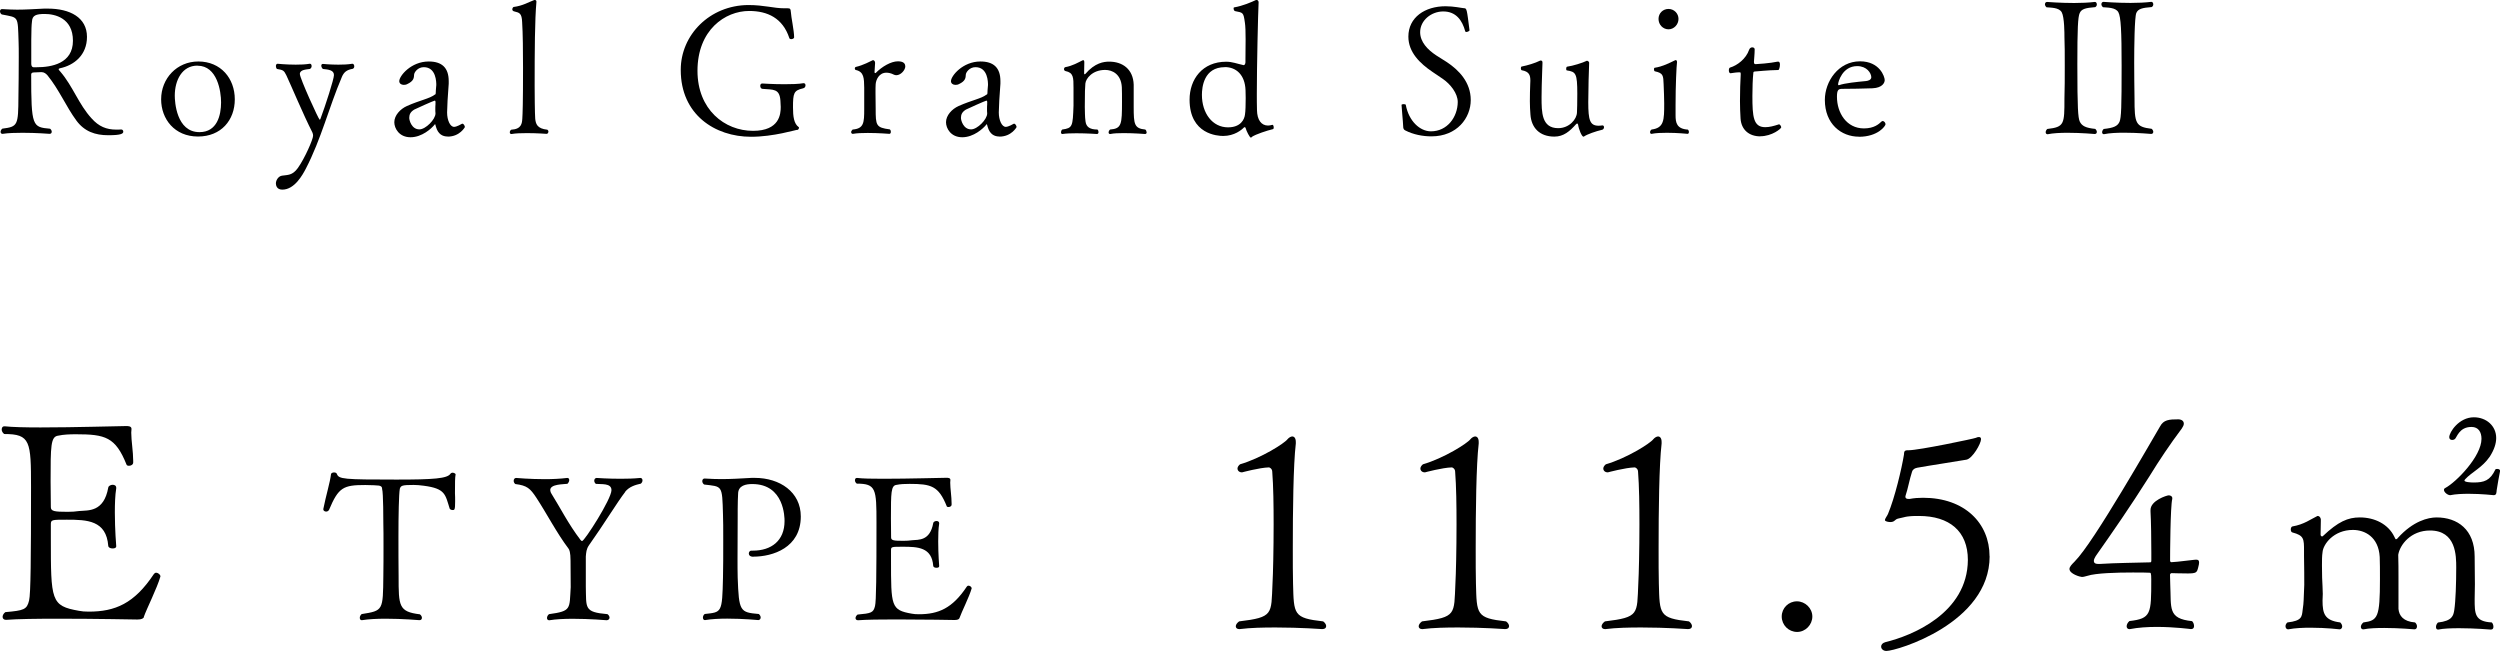 <svg viewBox="0 0 307.82 80.15" xmlns="http://www.w3.org/2000/svg"><path d="m17.73 75.97c-.07.17-.27.31-.82.31 0 0-5.07-.1-9.72-.1-2.58 0-5.07.03-6.43.14h-.03c-.27 0-.41-.17-.41-.37 0-.17.1-.41.34-.58 2.28-.2 2.65-.31 2.92-1.43.2-.78.24-5.27.24-13.97 0-5.64-.07-6.53-3.3-6.53-.2-.14-.31-.37-.31-.54 0-.24.1-.41.31-.41h.07c.88.1 2.52.14 4.39.14 4.22 0 9.69-.17 10.5-.17h.1c.17 0 .61 0 .61.34v.03c0 .14-.03.27-.03.44 0 .99.24 2.35.24 3.47v.2c0 .27-.27.41-.51.41-.14 0-.27-.03-.31-.14-1.36-3.4-2.62-3.74-6.22-3.74-.82 0-1.53.03-2.18.17-.95.1-.95 1.29-.95 5.64 0 1.05.03 2.18.03 3.16 0 .51.44.58 2.07.58.51 0 .95-.03 1.43-.1 1.09-.1 3.03.17 3.57-2.89.03-.2.31-.34.54-.34s.44.1.44.37v.07c-.14.85-.17 1.94-.17 2.99 0 2.11.17 4.11.17 4.11v.03c0 .2-.2.27-.44.27-.27 0-.51-.1-.54-.31-.24-3.16-2.62-3.23-5.1-3.23-1.9 0-1.97 0-1.97.61v1.6c0 7.79 0 8.4 3.47 9.01.34.07.71.1 1.19.1 3.26 0 5.61-.99 8.02-4.62.07-.1.17-.17.27-.17.27 0 .54.24.54.44v.03c-.41 1.43-1.7 3.98-2.04 4.96z"/><path d="m56.02 60.75c.02.32.02.65.02.95 0 1.1-.07 1.1-.32 1.1-.15 0-.3-.08-.35-.17-.55-1.75-.52-2.47-3.17-2.82-.5-.07-.92-.1-1.27-.1-1.4 0-1.57.07-1.7.47-.12.67-.17 3.22-.17 5.92 0 1.52 0 3.4.02 4.87 0 3.65 0 4.35 2.62 4.67.17.12.25.3.25.42 0 .18-.1.3-.3.3-.02 0-2.07-.18-4.17-.18-1.05 0-2.1.05-2.9.18h-.05c-.15 0-.23-.12-.23-.3 0-.15.08-.32.23-.45 2.67-.42 2.62-.45 2.67-4.7.02-1.12.02-2.42.02-3.6s0-2.22-.02-2.82c0-.2 0-3.87-.15-4.27-.02-.05.07-.35-.4-.43-.17-.02-.9-.07-1.67-.07-2.7 0-3.3.27-4.47 3.07-.08.12-.2.2-.35.2-.17 0-.35-.1-.35-.27v-.05c.33-1.67.83-3.27.95-4.3.02-.12.2-.2.37-.2.15 0 .3.05.35.18.23.65.82.7 7.32.7 4.57 0 6.3-.12 6.67-.73.05-.07.15-.12.25-.12.17 0 .38.12.38.2-.08.45-.08.95-.08 2.35z"/><path d="m76.98 60.57c-.95 1.22-2.65 4.02-4.45 6.55-.35.5-.35.9-.4 1.4v3.7c.07 2.65-.25 3.15 2.67 3.4.17.12.25.3.25.42 0 .18-.12.3-.33.33 0 0-2.1-.18-4.2-.18-1.05 0-2.1.05-2.87.18h-.05c-.15 0-.25-.12-.25-.27s.07-.35.25-.48c2.8-.38 2.5-.65 2.67-3.32 0-.42-.02-3.22-.02-3.25 0-1.05-.15-1.38-.25-1.5-1.45-1.92-2.7-4.35-3.95-6.25-.77-1.17-1.15-1.52-2.6-1.7-.15-.12-.2-.27-.2-.4 0-.2.12-.35.3-.35 0 0 1.7.15 3.55.15.95 0 1.9-.05 2.72-.15h.05c.15 0 .22.12.22.27 0 .12-.07.3-.22.45-.48.07-2.12.02-2.12.77 0 .12.05.3.17.48 1.02 1.62 2.07 3.72 3.55 5.65.07.1.15.15.2.15.3 0 3.62-5.17 3.62-6.27 0-.9-1.27-.7-1.92-.77-.15-.12-.2-.27-.2-.4 0-.18.12-.33.3-.33 0 0 1.35.1 2.95.1.77 0 1.62-.02 2.4-.1h.02c.17 0 .27.12.27.3 0 .12-.05.27-.2.4-.65.15-1.42.35-1.95 1.02z"/><path d="m92.75 68.55c-.4 0-.55-.2-.55-.4 0-.17.12-.35.3-.35h.2c2.27 0 3.9-1.22 3.9-3.65 0-.42-.02-4.55-3.97-4.55-.75 0-1.75.15-1.75 1.22-.02.48-.05 1.02-.05 1.9v.67c0 1.87-.02 3.7-.02 5.37 0 .82 0 1.62.02 2.37.15 4.15.27 4.27 2.6 4.47.15.12.23.3.23.42 0 .18-.1.3-.27.33 0 0-1.9-.18-3.85-.18-.97 0-1.95.05-2.72.18h-.05c-.12 0-.22-.12-.22-.3 0-.15.05-.32.22-.45 2.1-.23 2.15-.1 2.25-4.5.03-.97.03-2.9.03-4.65 0-1.27 0-2.45-.03-3.07-.1-3.7-.07-3.45-2.32-3.72-.15-.1-.23-.27-.23-.42 0-.17.1-.32.27-.32h.02c.8.05 1.48.07 2.07.07 1.22 0 2.25-.07 3.72-.15h.38c3.1 0 5.67 1.75 5.67 4.75 0 3.85-3.45 4.95-5.85 4.95z"/><path d="m118.13 76.12c-.05.12-.2.22-.6.22 0 0-3.72-.07-7.15-.07-1.9 0-3.72.02-4.72.1h-.02c-.2 0-.3-.12-.3-.27 0-.12.08-.3.25-.43 1.67-.15 1.95-.22 2.15-1.05.15-.58.18-3.87.18-10.27 0-4.15-.05-4.8-2.42-4.8-.15-.1-.23-.27-.23-.4 0-.18.07-.3.23-.3h.05c.65.08 1.85.1 3.22.1 3.1 0 7.12-.12 7.72-.12h.08c.12 0 .45 0 .45.25v.02c0 .1-.02.2-.02.33 0 .72.17 1.72.17 2.55v.15c0 .2-.2.3-.38.3-.1 0-.2-.02-.22-.1-1-2.5-1.92-2.75-4.57-2.75-.6 0-1.12.02-1.6.12-.7.07-.7.95-.7 4.15 0 .77.02 1.6.02 2.32 0 .38.33.42 1.52.42.38 0 .7-.02 1.05-.07.8-.08 2.22.12 2.62-2.12.02-.15.23-.25.4-.25s.33.08.33.27v.05c-.1.62-.12 1.42-.12 2.2 0 1.55.12 3.02.12 3.02v.02c0 .15-.15.2-.33.2-.2 0-.38-.07-.4-.22-.17-2.32-1.92-2.37-3.75-2.37-1.4 0-1.45 0-1.45.45v1.17c0 5.72 0 6.17 2.55 6.62.25.05.52.07.88.07 2.4 0 4.12-.72 5.9-3.4.05-.08.12-.12.2-.12.2 0 .4.17.4.32v.02c-.3 1.05-1.25 2.92-1.5 3.65z"/><path d="m14.96 15.95c.13 0 .22.13.22.26 0 .24-.24.44-1.85.44s-2.93-.46-3.92-1.8c-1.28-1.74-2.11-3.78-3.56-5.57-.18-.2-.4-.4-.75-.4-.02 0-.55.02-.95.04-.18 0-.31.09-.31.24 0 6.45.15 6.49 2.33 6.69.13.11.2.24.2.37 0 .15-.09.26-.26.26 0 0-1.61-.13-3.32-.13-.86 0-1.74.02-2.46.13h-.04c-.13 0-.22-.11-.22-.24s.07-.29.22-.4c1.91-.24 1.96-.4 1.98-3.96.02-1.03.04-3.19.04-4.86 0-.77 0-1.41-.02-1.83-.11-3.3.04-2.99-2.07-3.41-.15-.09-.22-.24-.22-.4 0-.13.09-.26.24-.26h.02c.7.04 1.3.07 1.85.07 1.1 0 2.02-.07 3.32-.13h.46c2.73 0 4.82 1.1 4.82 3.48 0 2.22-1.56 3.5-3.34 3.87-.11.02-.15.07-.15.11 0 .09.15.22.22.31 1.56 1.83 2.24 4 3.83 5.74.9 1.01 1.83 1.39 3.06 1.39.2 0 .4 0 .62-.02h.02zm-9.46-14.23c-1.06 0-1.52.18-1.56.9-.07.57-.07.92-.09 2.29v2.97c0 .22.11.4.26.4h.4c1.8 0 4.47-.44 4.47-3.26s-2.24-3.3-3.48-3.3z"/><path d="m24.37 16.81c-2.88 0-4.53-2.16-4.53-4.58 0-2.57 1.94-4.66 4.58-4.66 2.77 0 4.49 2.09 4.49 4.66s-1.69 4.58-4.53 4.58zm-.06-8.73c-1.89 0-2.79 1.8-2.79 3.7 0 .7.18 4.49 3.04 4.49 2.18 0 2.66-2.09 2.66-3.67 0-1.34-.46-4.51-2.9-4.51z"/><path d="m42.08 9.51c-1.61 3.78-2.51 7.57-4.44 11.29-.37.7-1.36 2.55-2.88 2.55-.7 0-.79-.55-.79-.77 0-.37.29-.88.75-.95.7-.11 1.28 0 1.96-.95.86-1.21 1.87-3.54 1.87-3.96 0-.13-.02-.29-.09-.42-1.14-2.24-2.57-5.68-3.19-7-.31-.62-.37-.68-1.17-.81-.09-.09-.13-.24-.13-.35 0-.15.07-.29.2-.29.02 0 1.08.11 2.24.11.59 0 1.19-.02 1.72-.11h.04c.13 0 .2.13.2.29 0 .13-.07.29-.22.35-.46.07-1.23.09-1.23.62s2.33 5.63 2.44 5.63c.04 0 .07-.04.09-.09.62-1.65 1.67-4.91 1.67-5.41 0-.62-.7-.68-1.36-.75-.11-.09-.2-.26-.2-.4s.07-.22.2-.22c0 0 .88.09 1.91.09.57 0 1.17-.02 1.69-.11h.04c.13 0 .22.15.22.31 0 .13-.04.24-.18.31-.77.13-1.1.42-1.36 1.03z"/><path d="m55.13 16.81c-.64 0-1.19-.29-1.45-1.19-.07-.2-.07-.33-.11-.33-.02 0-.04.02-.07.07-.37.46-1.54 1.54-2.95 1.54s-2-1.1-2-1.85c0-.84.73-1.63 1.56-2 1.65-.73 2.77-.9 3.41-1.39.04-.02.11 0 .13-.18 0-.11.02-.51.07-1.01 0-.33 0-2.2-1.54-2.2-.75 0-1.17.64-1.19.9-.02.42-.04.81-.86 1.19-.13.07-.29.09-.42.09-.31 0-.55-.18-.55-.46 0-.64 1.45-2.42 3.63-2.42 1.58 0 2.46.73 2.46 2.42v.31c-.11 1.3-.2 3.06-.2 3.54 0 .95.37 1.78.86 1.78.33 0 .92-.35.95-.37s.04-.02.09-.02c.13 0 .29.26.29.42 0 0-.62 1.17-2.11 1.17zm-1.5-4.16c0-.18-.02-.26-.11-.26s-2.27.97-2.51 1.1c-.48.29-.62.62-.62 1.03 0 .29.29 1.41 1.25 1.41.77 0 1.98-1.23 1.98-1.96v-.04c-.02-.15-.02-.31-.02-.46 0-.22 0-.42.02-.62v-.2z"/><path d="m67.52 16.22c0 .13-.09.26-.22.26 0 0-1.19-.09-2.42-.09-.68 0-1.39.02-1.89.11h-.04c-.11 0-.18-.09-.18-.2s.04-.24.18-.33c1.28-.07 1.32-.81 1.36-1.34.04-.62.09-1.83.09-6.27 0-1.98-.02-4.29-.11-5.63-.04-1.12-.35-1.17-.95-1.32-.2-.04-.26-.15-.26-.26 0-.13.09-.26.15-.29 1.17-.15 1.89-.62 2.51-.84.02-.02.07-.02.11-.02.09 0 .2.04.2.2v.02c-.2 2.22-.22 6.03-.22 10.36 0 .88.02 3.45.07 4.05.07.59.2 1.21 1.5 1.34.09.07.13.15.13.24z"/><path d="m98.98 10.25c.13 0 .2.11.2.26s-.09.33-.31.37c-1.14.26-1.23.59-1.23 2.35 0 1.1.11 2 .7 2.42.04.02.04.07.04.09 0 .13-.2.31-.15.26 0 0 0-.02-.02-.02-.26 0-2.93.86-5.74.86-4.44 0-8.65-2.73-8.65-8.21v-.04c0-4.29 3.56-7.94 8.32-7.97 1.96 0 3.12.4 4.42.4h.42c.31 0 .37.07.4.48.02.55.4 2.27.4 3.1 0 .13-.2.22-.35.22-.11 0-.22-.04-.24-.13-.81-2.46-2.68-3.34-4.95-3.34-2.95 0-6.36 2.33-6.36 7.37 0 4.77 3.34 7.39 6.84 7.39 3.3 0 3.41-2.11 3.41-2.95 0-.22-.02-.46-.04-.79-.11-1.47-.86-1.32-2.22-1.43-.18-.02-.26-.2-.26-.37 0-.15.07-.29.24-.29.02 0 1.34.09 2.75.09.84 0 1.72-.02 2.35-.13h.04z"/><path d="m111.47 8.16c0 .48-.57 1.1-1.1 1.1-.11 0-.22-.02-.31-.07-.35-.18-.66-.24-.92-.24-.9 0-1.28.86-1.32 1.41-.02.24-.02.64-.02 1.06 0 .81.02 1.76.02 1.96 0 2.07.04 2.33 1.74 2.55.11.09.13.2.13.31 0 .13-.07.24-.18.24-.02 0-1.34-.11-2.66-.11-.66 0-1.32.02-1.83.11h-.02c-.11 0-.2-.09-.2-.22 0-.09.07-.2.18-.31 1.39-.11 1.43-.84 1.43-2.51v-2.66c-.02-1.12-.02-1.94-1.03-2.16-.09-.02-.13-.11-.13-.2 0-.07.04-.15.13-.18.9-.2 1.8-.7 2.11-.84.13.02.26.13.26.35l-.07 1.12v.04s0 .09.13.09c.79-.81 1.91-1.45 2.75-1.45.66 0 .9.26.9.59z"/><path d="m123.06 16.81c-.64 0-1.19-.29-1.45-1.19-.07-.2-.07-.33-.11-.33-.02 0-.04.02-.07.07-.37.46-1.54 1.54-2.95 1.54s-2-1.1-2-1.85c0-.84.73-1.63 1.56-2 1.65-.73 2.77-.9 3.41-1.39.04-.02.11 0 .13-.18 0-.11.02-.51.07-1.01 0-.33 0-2.2-1.54-2.2-.75 0-1.17.64-1.19.9-.02.42-.04.81-.86 1.19-.13.07-.29.09-.42.09-.31 0-.55-.18-.55-.46 0-.64 1.45-2.42 3.63-2.42 1.58 0 2.46.73 2.46 2.42v.31c-.11 1.3-.2 3.06-.2 3.54 0 .95.37 1.78.86 1.78.33 0 .92-.35.95-.37s.04-.02.09-.02c.13 0 .29.26.29.42 0 0-.62 1.17-2.11 1.17zm-1.5-4.16c0-.18-.02-.26-.11-.26s-2.27.97-2.51 1.1c-.48.29-.62.62-.62 1.03 0 .29.29 1.41 1.25 1.41.77 0 1.98-1.23 1.98-1.96v-.04c-.02-.15-.02-.31-.02-.46 0-.22 0-.42.02-.62v-.2z"/><path d="m141.19 16.28c0 .13-.07.22-.2.22-.02 0-1.36-.11-2.62-.11-.64 0-1.25.02-1.65.11h-.04c-.13 0-.18-.09-.18-.2s.07-.26.18-.35c1.43-.11 1.47-.64 1.47-3.43 0-.59 0-1.45-.02-1.78-.09-1.63-1.19-2.13-2.05-2.13-1.58 0-2.38 1.06-2.44 1.67-.04.53-.07.95-.07 2.88.02.53 0 1.21.09 1.8.09.66.51.99 1.47.99.09.09.13.2.13.31 0 .13-.07.24-.18.24 0 0-1.3-.09-2.55-.09-.64 0-1.25.02-1.72.09h-.02c-.09 0-.15-.09-.15-.22 0-.11.04-.22.15-.33 1.28-.18 1.3-.37 1.39-2.95v-2.18c0-1.28 0-1.87-.99-2.07-.11-.02-.18-.13-.18-.24s.07-.22.15-.24c.88-.15 1.63-.59 2.13-.84.04-.02.07-.02.09-.02.09 0 .13.09.13.29 0 .24-.02.73-.02 1.1v.26s.02.09.07.09c.02 0 .04-.02.07-.04 1.19-1.39 2.29-1.52 2.95-1.52 1.63 0 2.95.92 3.01 2.84v2.73c0 2.13.07 2.66 1.43 2.79.11.09.15.22.15.33z"/><path d="m154.18 16.85c-.09.07-.13.09-.18.09-.11 0-.53-.77-.64-1.21-.02-.04-.07-.07-.11-.07-.02 0-.04 0-.07.02-.29.31-1.19 1.06-2.57 1.06-.66 0-4.14-.18-4.14-4.47 0-2.51 1.58-4.67 4.51-4.67.75 0 1.3.24 2.13.42h.04c.11 0 .2-.2.2-.35v-.35c0-.64.02-1.61.02-2.49s-.02-1.61-.09-2.05c-.18-1.28-.22-1.21-1.21-1.41-.11-.02-.18-.2-.18-.33 0-.07.02-.13.07-.13 1.06-.18 2.16-.66 2.71-.92h.04c.11 0 .26.09.26.29-.07 1.41-.22 7.83-.22 11.27 0 .68 0 1.34.02 2.02.02 1.19.53 1.89 1.36 1.89.18 0 .35-.04.53-.09h.02c.09 0 .15.18.15.33 0 .09-.02.18-.09.2-.75.18-2.09.62-2.6.95zm-3.37-8.58c-2.6 0-2.82 2.49-2.82 3.41 0 2.27 1.3 4 3.21 4 1.58 0 2.02-.99 2.09-1.56.07-.42.09-1.3.09-2.05 0-.37-.02-.73-.02-.97-.07-1.91-1.17-2.84-2.55-2.84z"/><path d="m176.26 16.79c-1.08 0-2.24-.22-3.23-.73-.18-.09-.26-.22-.26-.51-.02-.62-.2-2.31-.2-2.62-.02-.07.13-.11.26-.11s.26.04.26.09c.37 2 1.74 3.26 3.1 3.26 2 0 3.28-1.74 3.3-3.61 0-1.06-.9-2.2-1.83-2.84-.42-.29-.86-.57-1.3-.88-1.52-1.03-2.95-2.4-2.95-4.33 0-2.38 2.05-3.74 4.58-3.74 1.03 0 1.96.22 2.27.24.35 0 .35.13.68 2.73 0 .07-.24.2-.4.2-.07 0-.11-.02-.13-.09-.37-1.36-1.14-2.44-2.71-2.44-1.47 0-2.84 1.1-2.84 2.55 0 1.21.92 2.16 1.98 2.86.4.26.84.53 1.28.81 1.5.99 2.97 2.49 2.97 4.69s-1.69 4.47-4.84 4.47z"/><path d="m195.06 16.79s-.04.04-.09.04c-.2 0-.57-.86-.66-1.47-.02-.11-.07-.15-.11-.15s-.09.02-.15.09c-.77.86-1.52 1.52-2.66 1.52-1.83 0-2.84-1.1-2.95-2.71-.04-.51-.07-1.08-.07-1.65 0-.75.02-1.47.04-1.98 0-.2.02-.37.02-.55 0-.68-.15-1.12-1.06-1.28-.07-.02-.11-.13-.11-.24s.02-.2.11-.22c.7-.13 1.69-.44 2.2-.7.04-.02.09-.04.15-.04.09 0 .2.07.2.2v.18c0 .53-.07 1.43-.09 2.73 0 .24-.02.81-.02 1.41 0 1.85 0 3.81 2.05 3.81 1.36 0 2.29-1.1 2.31-1.94.02-.33.04-1.3.04-2.29 0-2.53-.18-2.71-1.28-2.88-.07 0-.09-.11-.09-.2 0-.13.04-.24.11-.26.7-.09 1.94-.48 2.44-.73h.02c.07 0 .26.11.26.24-.04.62-.11 3.63-.11 4.86 0 2.22.2 2.9 1.28 2.9.15 0 .31-.02.46-.04h.02c.11 0 .18.11.18.22 0 .13-.07.26-.2.31-.84.2-1.85.55-2.27.84z"/><path d="m207.95 16.26c0 .13-.07.22-.15.22-.02 0-1.23-.13-2.55-.13-.66 0-1.34.02-1.89.13h-.04c-.09 0-.15-.09-.15-.2s.04-.22.18-.33c1.56-.2 1.56-1.17 1.56-3.23 0-.73-.04-1.45-.07-2.33-.04-1.08-.04-1.39-1.08-1.61-.07-.02-.11-.13-.11-.24s.02-.2.11-.2c.97-.15 1.76-.57 2.49-.92.02-.02.04-.02.09-.02.09 0 .15.11.15.24-.07.53-.18 2.88-.18 5.28v1.28c0 .9.13 1.67 1.52 1.76.09.09.13.22.13.31zm-2.51-12.65c-.68 0-1.23-.57-1.23-1.28s.55-1.23 1.23-1.23 1.23.55 1.23 1.23-.55 1.28-1.23 1.28z"/><path d="m216.75 16.79c-1.39 0-2.35-.81-2.44-2.2-.04-.64-.07-1.41-.07-2.16 0-1.19.04-2.4.09-3.23v-.09c0-.2-.04-.2-.11-.2h-.2c-.29 0-.73.09-.95.11-.13 0-.2-.18-.2-.35 0-.15.04-.33.15-.35.88-.26 1.96-1.06 2.35-2.2.07-.2.24-.29.37-.29.18 0 .31.09.31.24 0 .57-.09 1.39-.09 1.52 0 .22.04.31.2.31.13 0 1.8-.11 2.71-.31h.07c.2 0 .22.22.22.37 0 .31-.11.66-.2.66-1.32.02-2.66.18-2.84.18-.26 0-.22.11-.24.24-.07.66-.11 1.74-.11 2.77 0 2.55.11 3.85 1.58 3.85.51 0 1.01-.13 1.69-.35h.02c.09 0 .26.22.26.37s-1.12 1.1-2.6 1.1z"/><path d="m228.89 16.83c-2.2 0-4.2-1.58-4.2-4.53 0-2.27 1.67-4.75 4.33-4.75 2.44 0 3.04 1.91 3.04 2.31 0 .31-.26.95-1.5 1.01-1.08.04-2.71.07-3.74.07-.46 0-.64.13-.64.97 0 2 1.19 3.9 3.32 3.9 1.28 0 1.85-.55 2.16-.84.04-.04.09-.07.15-.07.18 0 .35.22.35.4 0 .2-.92 1.54-3.28 1.54zm-.22-8.69c-1.83 0-2.35 1.96-2.35 2.24 0 .07.02.11.07.11h.04c.73-.26 2.18-.4 3.32-.51.2-.02.66-.11.66-.48-.02-.51-.55-1.36-1.74-1.36z"/><path d="m252.08 16.52c-.13 0-.2-.11-.2-.24s.07-.29.2-.4c2.11-.24 2.11-.59 2.11-3.76.04-1.12.04-2.6.04-4s0-2.75-.04-3.56c0-.42 0-2.44-.33-3.04-.33-.62-1.41-.57-1.87-.62-.13-.11-.2-.24-.2-.37 0-.15.09-.29.26-.29 0 0 1.61.13 3.34.13.88 0 1.78-.04 2.53-.13h.04c.13 0 .22.15.22.31 0 .13-.07.26-.2.33-1.17.09-1.69.22-1.91.73-.22.48-.29 1.89-.29 6.34 0 5.46.09 6.51.29 7 .26.57.77.81 1.91.92.13.11.2.26.2.37 0 .15-.09.26-.26.26 0 0-1.65-.15-3.34-.15-.88 0-1.78.04-2.46.18h-.04zm6.95 0c-.13 0-.2-.11-.2-.24s.07-.29.2-.4c1.19-.13 1.69-.33 1.94-.88.22-.53.26-1.78.26-6.89 0-4.27-.09-6.05-.4-6.6-.33-.62-1.43-.57-1.89-.62-.13-.11-.2-.24-.2-.37 0-.15.09-.29.26-.29 0 0 1.61.13 3.34.13.88 0 1.78-.04 2.53-.13h.04c.13 0 .22.15.22.31 0 .13-.07.26-.2.33-1.17.09-1.67.22-1.89.73-.22.53-.26 4.2-.26 6.12 0 1.47.02 2.99.04 4.4 0 3.06.11 3.5 2.11 3.74.13.11.2.26.2.37 0 .15-.09.26-.26.26 0 0-1.65-.15-3.34-.15-.88 0-1.78.04-2.46.18z"/><path d="m163.29 77.09c0 .2-.14.37-.48.37 0 0-2.72-.2-5.75-.2-1.5 0-3.09.03-4.42.2h-.07c-.24 0-.41-.14-.41-.34s.14-.41.41-.61c4.25-.51 3.94-.88 4.11-4.62.07-1.22.14-4.25.14-7.34 0-2.31-.03-4.69-.17-6.46 0-.37-.31-.54-.41-.54-1.16.03-3.3.61-3.3.61h-.03c-.31 0-.54-.2-.54-.48 0-.14.1-.34.31-.51 2.58-.75 5.47-2.58 5.85-3.09.17-.2.41-.34.58-.34.24 0 .44.2.44.68v.2c-.31 2.65-.37 8.33-.37 12.85 0 1.73 0 3.33.03 4.38.1 3.81.03 4.25 3.71 4.66.24.17.37.41.37.58z"/><path d="m185.81 77.09c0 .2-.14.37-.48.37 0 0-2.72-.2-5.75-.2-1.5 0-3.09.03-4.42.2h-.07c-.24 0-.41-.14-.41-.34s.14-.41.41-.61c4.25-.51 3.94-.88 4.11-4.62.07-1.22.14-4.25.14-7.34 0-2.31-.03-4.69-.17-6.46 0-.37-.31-.54-.41-.54-1.16.03-3.3.61-3.3.61h-.03c-.31 0-.54-.2-.54-.48 0-.14.1-.34.31-.51 2.58-.75 5.47-2.58 5.85-3.09.17-.2.41-.34.58-.34.24 0 .44.2.44.68v.2c-.31 2.65-.37 8.33-.37 12.85 0 1.73 0 3.33.03 4.38.1 3.81.03 4.25 3.71 4.66.24.17.37.41.37.58z"/><path d="m208.33 77.09c0 .2-.14.37-.48.37 0 0-2.72-.2-5.75-.2-1.5 0-3.09.03-4.42.2h-.07c-.24 0-.41-.14-.41-.34s.14-.41.41-.61c4.25-.51 3.94-.88 4.11-4.62.07-1.22.14-4.25.14-7.34 0-2.31-.03-4.69-.17-6.46 0-.37-.31-.54-.41-.54-1.16.03-3.3.61-3.3.61h-.03c-.31 0-.54-.2-.54-.48 0-.14.1-.34.31-.51 2.58-.75 5.47-2.58 5.85-3.09.17-.2.41-.34.58-.34.24 0 .44.2.44.68v.2c-.31 2.65-.37 8.33-.37 12.85 0 1.73 0 3.33.03 4.38.1 3.81.03 4.25 3.71 4.66.24.17.37.41.37.58z"/><path d="m221.28 77.81c-1.05 0-1.9-.85-1.9-1.9s.85-1.87 1.87-1.87 1.9.85 1.9 1.87-.85 1.9-1.87 1.9z"/><path d="m244.98 68.49c0 8.26-11.46 11.66-12.71 11.66-.41 0-.65-.27-.65-.54 0-.24.17-.44.51-.54 3.23-.78 10.13-3.54 10.17-10.13 0-3.54-2.28-5.41-6.02-5.41-.44 0-.92 0-1.43.07-.27.03-.68.17-1.09.24-.51.1-.41.44-1.02.44-.2 0-.65-.07-.65-.24 0-.2.27-.51.37-.75.85-2.01 1.7-5.64 1.97-7.31.03-.14-.07-.54.41-.54h.14c1.29 0 8.09-1.43 8.3-1.53.14-.07.27-.1.37-.1.17 0 .27.07.27.27 0 .54-1.05 2.38-1.8 2.52-1.97.34-4.15.65-6.05.99-.31.07-.54.17-.65.51-.31.95-.51 2.11-.78 2.89-.03.07-.03.14-.03.17 0 .24.2.27.37.27h.17c.51-.1 1.09-.14 1.63-.14 5.13 0 8.19 3.13 8.19 7.21z"/><path d="m269.23 70.6c-.48 0-1.16 0-1.84-.03-.07 0-.2.07-.2.2 0 .27.03.92.03 1.22.14 2.89-.34 4.18 2.69 4.49.17.17.24.41.24.61s-.1.37-.37.37c-.03 0-2.01-.27-4.22-.27-1.12 0-2.28.07-3.3.27h-.1c-.17 0-.31-.14-.31-.34s.1-.44.34-.65c2.69-.31 2.69-.88 2.69-5.13 0-.78-.07-.82-.17-.82-.44-.03-1.22-.03-2.11-.03-1.97 0-4.55.07-5.58.41-.27.07-.48.14-.68.14s-1.53-.37-1.53-.99c0-.27.31-.58.61-.88 1.26-1.26 3.57-4.93 5.85-8.7 2.14-3.54 4.08-6.93 4.69-7.96.44-.82 1.09-.88 2.28-.88.44.03.65.24.65.54 0 .17-.1.37-.24.58-1.46 1.94-2.82 3.98-4.01 5.92-2.41 3.81-4.42 6.7-6.59 9.79-.1.17-.24.41-.24.61s.14.37.54.37h.14c2.18-.14 4.45-.14 6.26-.2.07 0 .14-.03.14-.2v-1.02c0-1.43-.03-3.88-.1-5.03v-.2c0-1.16 2.01-1.8 2.24-1.8.2 0 .44.1.44.34v.1c-.24.88-.27 6.83-.27 7.62 0 .07.07.17.14.17h.03c.27 0 .92-.07 2.35-.24.31-.03.51-.07.68-.07.24 0 .37.07.37.34 0 .14-.03.34-.1.58-.17.68-.2.78-1.43.78z"/><path d="m300.14 77.5c-.14 0-.2-.14-.2-.31s.07-.37.24-.54c1.77-.2 1.9-.85 2.01-1.53.17-1.12.24-3.33.24-5.24 0-1.43 0-4.56-3.23-4.56-2.38 0-3.71 1.77-3.91 2.99.03 1.02.03 1.8.03 2.62v4.04c.07.85.61 1.56 2.04 1.67.17.14.24.34.24.48 0 .2-.1.37-.31.37-.03 0-1.87-.17-3.71-.17-.95 0-1.87.03-2.55.17h-.07c-.17 0-.27-.14-.27-.31s.1-.37.31-.54c1.77-.24 2.04-.58 2.04-5.34 0-.92 0-2.18-.03-2.72-.14-2.48-1.84-3.33-3.3-3.33-2.38 0-3.67 1.77-3.74 2.75-.07.44-.07 1.02-.07 1.63 0 1.02.03 2.11.07 2.58 0 .37.03.68.03.92 0 .34-.03.58-.03.82 0 1.63.27 2.45 2.18 2.69.17.17.24.34.24.51s-.14.34-.31.34c0 0-1.63-.2-3.54-.2-.92 0-1.9.03-2.79.2h-.03c-.17 0-.31-.17-.31-.37 0-.17.07-.34.24-.48 1.8-.2 1.77-.71 1.87-1.53.17-1.16.1-1.12.2-3.09 0-.58 0-2.31-.03-3.57v-.61c0-1.5 0-1.9-1.43-2.28-.14-.03-.2-.2-.2-.37s.07-.34.2-.37c1.43-.24 2.31-.92 3.03-1.26.03-.03.07-.03.1-.03.17 0 .34.17.37.41v.24c0 .54-.03 1.67-.03 1.67 0 .07.07.2.17.2.03 0 .07 0 .1-.03 1.9-1.8 3.09-2.31 4.56-2.31 1.83 0 3.5.82 4.25 2.38.1.2.14.31.2.31s.14-.03.24-.17c1.87-2.07 3.71-2.52 4.76-2.52 2.58 0 4.69 1.5 4.69 4.83 0 .99.03 2.14.03 3.4 0 .48-.03 1.22-.03 1.84 0 1.77 0 2.75 2.11 2.86.14.14.2.34.2.54 0 .17-.07.34-.31.34 0 0-1.97-.17-3.88-.17-.99 0-1.94.03-2.62.17h-.07zm7.68-19.45c-.07.31-.34 1.8-.41 2.31-.03.27 0 .61-.37.61 0 0-1.5-.17-3.06-.17-.78 0-1.6.03-2.28.17h-.03c-.27 0-.75-.34-.75-.65 0-.1.03-.17.17-.24 1.33-.71 4.45-3.88 4.45-6.05 0-.82-.37-1.46-1.22-1.46h-.03c-1.53 0-1.8 1.36-2.04 1.5-.1.07-.2.1-.31.1-.2 0-.37-.1-.37-.34 0-.61 1.19-2.45 3.03-2.45 1.53 0 2.75 1.05 2.75 2.55 0 .68-.24 1.43-.78 2.28-.95 1.39-2.21 1.9-3.03 2.79-.07.07-.1.14-.1.17 0 .2.82.24 1.12.24 1.33 0 2.04-.24 2.69-1.6.03-.07.14-.07.24-.07.17 0 .34.07.34.24v.07z"/></svg>